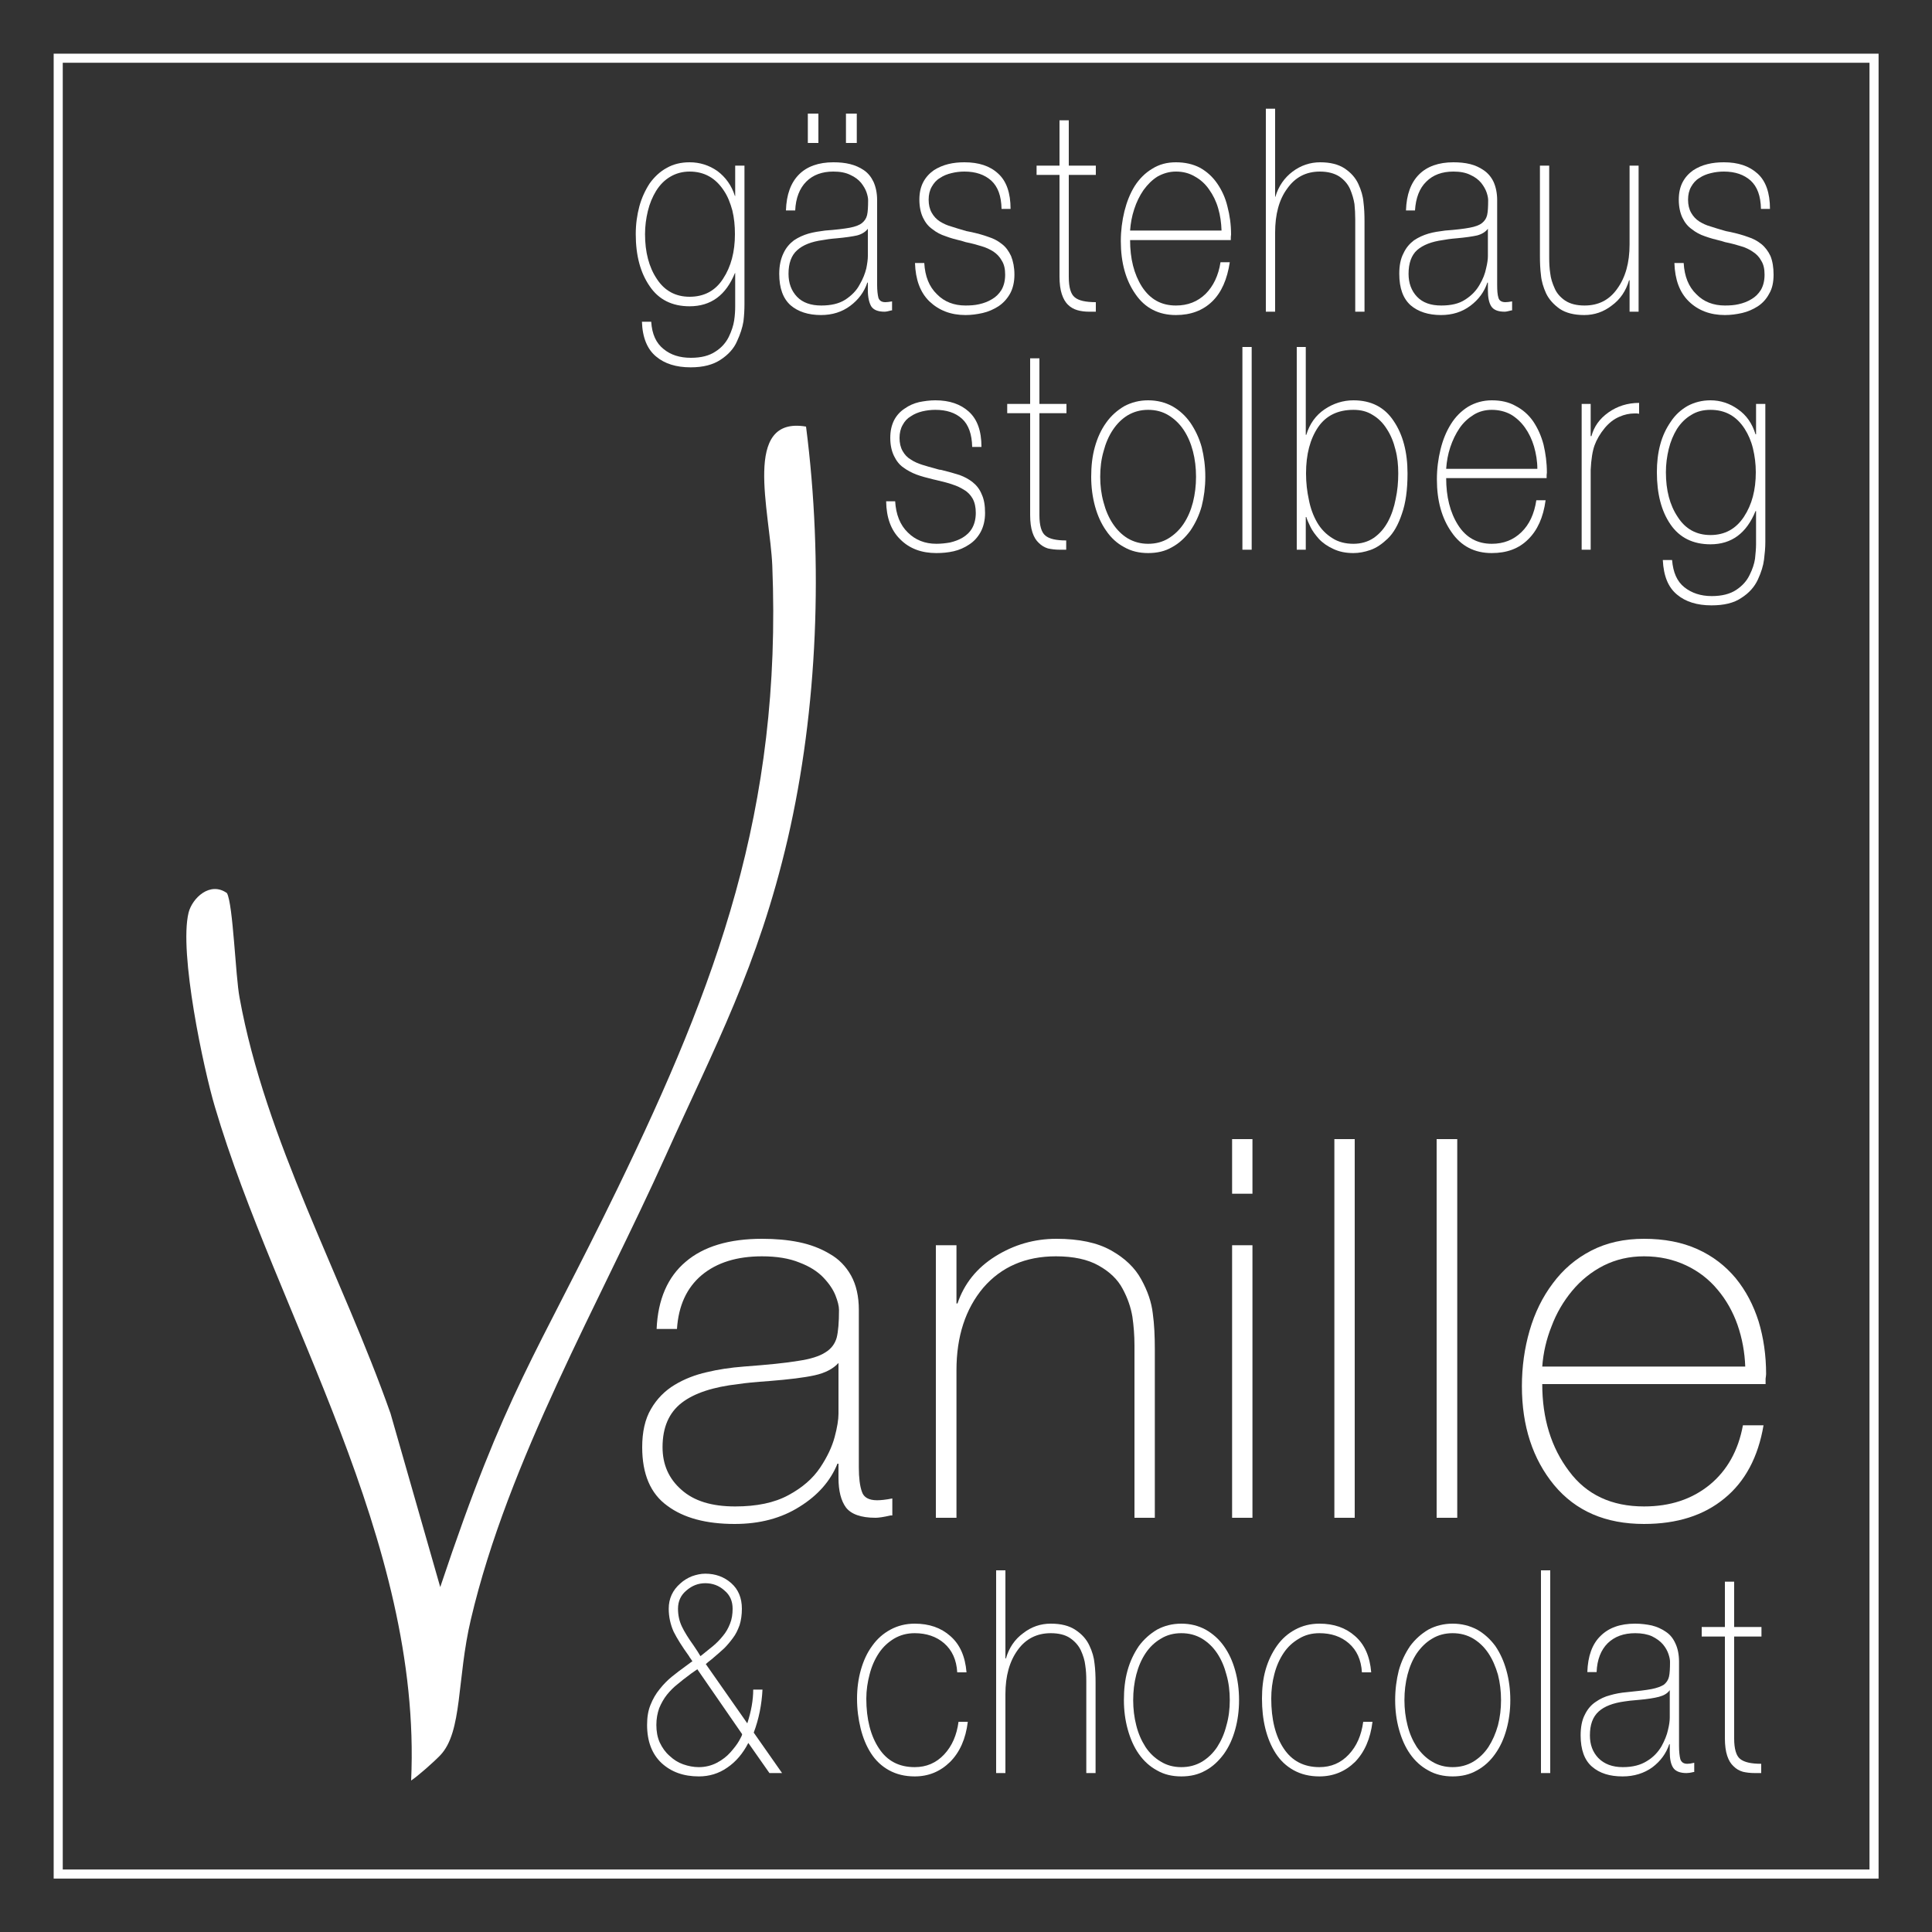 <?xml version="1.0" encoding="UTF-8"?>
<!DOCTYPE svg PUBLIC "-//W3C//DTD SVG 1.1//EN" "http://www.w3.org/Graphics/SVG/1.1/DTD/svg11.dtd">
<!-- Creator: CorelDRAW X7 -->
<svg xmlns="http://www.w3.org/2000/svg" xml:space="preserve" width="100%" height="100%" version="1.1" style="shape-rendering:geometricPrecision; text-rendering:geometricPrecision; image-rendering:optimizeQuality; fill-rule:evenodd; clip-rule:evenodd"
viewBox="0 0 7500 7500"
 xmlns:xlink="http://www.w3.org/1999/xlink">
 <rect x="0" y="0" width="7500" height="7500" fill="#333333" stroke="none"/>
 <defs>
  <style type="text/css">
   <![CDATA[
    .str0 {stroke:#FEFEFE;stroke-width:35.27}
    .fil2 {fill:none}
    .fil3 {fill:white}
    .fil1 {fill:white;fill-rule:nonzero}
    .fil0 {fill:white;fill-rule:nonzero}
   ]]>
  </style>
 </defs>
 <g id="Ebene_x0020_1">
  <path class="fil0" d="M3255 5488c0,23 -5,54 -15,91 -10,37 -28,76 -56,118 -28,42 -69,78 -123,107 -55,30 -124,44 -207,44 -91,0 -160,-21 -209,-65 -49,-43 -73,-98 -73,-165 0,-77 25,-134 74,-172 49,-38 123,-62 220,-73 25,-4 66,-8 122,-12 75,-6 133,-13 174,-22 41,-9 72,-25 93,-48l0 197zm79 -403c0,-52 -10,-97 -30,-133 -20,-36 -48,-65 -84,-85 -35,-21 -75,-36 -119,-45 -44,-9 -91,-13 -143,-13 -128,0 -227,30 -296,89 -70,59 -108,146 -113,261l79 0c6,-91 38,-160 96,-209 59,-49 137,-73 234,-73 57,0 106,8 145,24 40,15 71,35 93,58 23,24 38,47 47,69 9,23 14,42 14,57 0,48 -3,84 -9,108 -7,24 -21,43 -44,57 -23,15 -58,26 -106,33 -47,8 -117,15 -211,22 -51,4 -99,11 -144,22 -44,10 -86,26 -124,49 -38,23 -69,54 -92,94 -23,39 -34,89 -34,148 0,104 32,180 97,227 64,48 152,71 262,71 97,0 181,-22 252,-67 71,-44 120,-100 147,-167l4 0 0 55c0,51 10,89 29,115 20,26 58,40 115,40 12,0 32,-3 58,-9l7 0 0 -66c-25,5 -45,7 -59,7 -32,0 -52,-11 -59,-33 -8,-22 -12,-54 -12,-95l0 -611z"/>
  <path id="1" class="fil0" d="M3633 5892l80 0 0 -573c0,-131 35,-238 104,-320 70,-81 164,-122 282,-122 68,0 124,12 166,36 43,24 74,54 93,90 20,37 32,73 38,109 5,35 8,72 8,111l0 669 79 0 0 -655c0,-49 -2,-96 -8,-139 -5,-43 -20,-87 -45,-132 -24,-44 -63,-82 -117,-112 -53,-30 -124,-45 -212,-45 -86,0 -165,23 -237,68 -72,45 -121,106 -147,183l-4 0 0 -226 -80 0 0 1058z"/>
  <path id="2" class="fil0" d="M4862 5892l0 -1058 -79 0 0 1058 79 0zm0 -1258l0 -212 -79 0 0 212 79 0z"/>
  <polygon id="3" class="fil0" points="5180,4422 5180,5892 5259,5892 5259,4422 "/>
  <polygon id="4" class="fil0" points="5577,4422 5577,5892 5657,5892 5657,4422 "/>
  <path id="5" class="fil0" d="M6854 5373c0,0 0,-7 0,-21 1,-8 2,-14 2,-18 0,-73 -10,-141 -29,-204 -20,-63 -49,-119 -89,-168 -40,-48 -89,-86 -149,-113 -60,-27 -129,-40 -207,-40 -77,0 -145,15 -205,46 -60,31 -109,73 -149,127 -40,53 -70,114 -90,183 -20,69 -30,141 -30,216 0,155 42,283 125,384 84,101 200,151 349,151 128,0 232,-33 312,-99 80,-65 131,-160 152,-284l-80 0c-18,98 -61,175 -129,231 -69,56 -153,84 -255,84 -125,0 -223,-45 -291,-137 -69,-91 -104,-204 -104,-338l867 0zm-867 -68c4,-54 16,-106 36,-156 19,-51 46,-97 80,-138 34,-41 75,-74 122,-98 48,-24 100,-36 157,-36 60,0 114,12 163,35 49,23 90,55 123,95 33,39 59,85 77,136 18,52 28,106 30,162l-788 0z"/>
  <path class="fil1" d="M2719 6429c-5,-9 -14,-23 -27,-42 -20,-28 -35,-52 -45,-73 -10,-21 -15,-44 -15,-69 0,-29 11,-53 33,-71 22,-19 46,-28 73,-28 28,0 53,9 74,28 22,18 32,42 32,71 0,21 -3,41 -10,58 -7,18 -16,34 -28,48 -12,15 -24,27 -37,38 -12,10 -28,23 -47,38l-3 2zm162 303c0,4 -4,12 -12,26 -8,14 -19,28 -33,44 -14,16 -32,30 -53,41 -21,11 -45,17 -70,17 -21,0 -41,-4 -61,-11 -20,-7 -37,-18 -53,-33 -16,-14 -28,-31 -38,-52 -9,-20 -13,-43 -13,-68 0,-24 4,-45 11,-65 8,-19 18,-37 30,-52 13,-16 26,-29 40,-40 14,-12 32,-26 55,-43 6,-4 14,-10 23,-16l174 252zm106 151l49 0 -110 -157c20,-53 31,-109 34,-167l-36 0c0,41 -8,85 -23,131l-161 -230c5,-5 13,-11 23,-19 19,-16 35,-30 48,-42 12,-12 23,-25 34,-40 11,-14 19,-31 26,-50 6,-19 9,-41 9,-64 0,-42 -14,-75 -41,-99 -28,-25 -62,-37 -101,-37 -18,0 -35,4 -52,10 -17,7 -32,16 -45,28 -30,26 -45,59 -45,98 0,32 7,62 19,89 13,26 33,58 59,94 0,1 5,8 14,21 -3,2 -9,6 -18,13 -25,18 -45,33 -62,47 -16,13 -32,29 -47,48 -15,18 -27,39 -36,62 -9,22 -13,48 -13,77 0,64 19,113 56,148 38,35 86,52 145,52 40,0 77,-11 110,-34 34,-23 61,-55 82,-96l82 117z"/>
  <path id="1" class="fil1" d="M3752 6492c-5,-62 -26,-109 -63,-141 -36,-32 -82,-48 -138,-48 -35,0 -66,8 -94,23 -28,15 -52,36 -71,63 -20,27 -34,58 -44,93 -10,35 -15,73 -15,112 0,41 5,79 14,116 9,36 22,68 40,96 18,28 41,50 70,66 29,16 62,24 100,24 54,0 99,-19 137,-56 38,-38 61,-90 69,-156l-36 0c-7,52 -25,94 -56,127 -31,33 -69,49 -114,49 -61,0 -107,-24 -139,-73 -32,-48 -49,-113 -49,-193 0,-33 5,-65 13,-95 8,-31 20,-58 36,-82 16,-24 36,-42 59,-56 24,-14 50,-21 80,-21 45,0 84,13 114,39 31,27 48,64 51,113l36 0z"/>
  <path id="2" class="fil1" d="M3867 6096l0 787 36 0 0 -306c0,-71 16,-128 48,-172 31,-43 74,-65 128,-65 30,0 56,6 75,19 19,13 33,29 42,48 9,20 15,39 17,58 3,19 4,39 4,60l0 358 36 0 0 -350c0,-27 -1,-52 -4,-75 -2,-23 -9,-47 -20,-70 -11,-24 -29,-44 -53,-60 -25,-17 -57,-25 -97,-25 -39,0 -75,12 -107,37 -33,24 -55,57 -67,98l-2 0 0 -342 -36 0z"/>
  <path id="3" class="fil1" d="M4363 6600c0,40 5,78 15,114 10,36 24,68 43,95 19,27 43,49 71,64 28,16 59,23 94,23 35,0 66,-7 94,-23 28,-15 51,-37 71,-64 20,-28 34,-59 44,-95 10,-36 15,-74 15,-114 0,-41 -5,-79 -15,-115 -10,-36 -24,-67 -44,-95 -19,-27 -43,-48 -71,-64 -28,-15 -59,-23 -94,-23 -35,0 -66,8 -94,23 -27,16 -51,37 -71,64 -19,28 -34,59 -44,95 -10,36 -14,74 -14,115zm36 0c0,-35 4,-68 12,-99 8,-31 20,-59 36,-83 16,-24 36,-43 60,-57 23,-14 49,-21 79,-21 30,0 56,7 80,21 23,14 43,33 59,57 16,24 28,52 36,83 9,31 13,64 13,99 0,34 -4,67 -13,98 -8,32 -20,59 -36,84 -16,24 -36,43 -59,57 -24,14 -50,21 -80,21 -30,0 -56,-7 -79,-21 -24,-14 -44,-33 -60,-57 -16,-25 -28,-52 -36,-84 -8,-31 -12,-64 -12,-98z"/>
  <path id="4" class="fil1" d="M5323 6492c-5,-62 -26,-109 -63,-141 -36,-32 -82,-48 -138,-48 -35,0 -66,8 -94,23 -28,15 -52,36 -71,63 -19,27 -34,58 -44,93 -10,35 -14,73 -14,112 0,41 4,79 13,116 9,36 22,68 40,96 18,28 41,50 70,66 29,16 62,24 100,24 54,0 100,-19 138,-56 37,-38 60,-90 68,-156l-36 0c-7,52 -25,94 -56,127 -31,33 -69,49 -114,49 -60,0 -107,-24 -139,-73 -32,-48 -48,-113 -48,-193 0,-33 4,-65 12,-95 8,-31 20,-58 36,-82 16,-24 36,-42 60,-56 23,-14 49,-21 79,-21 46,0 84,13 114,39 31,27 48,64 51,113l36 0z"/>
  <path id="5" class="fil1" d="M5416 6600c0,40 5,78 15,114 10,36 24,68 43,95 19,27 43,49 71,64 28,16 60,23 94,23 35,0 66,-7 94,-23 28,-15 52,-37 71,-64 20,-28 34,-59 44,-95 10,-36 15,-74 15,-114 0,-41 -5,-79 -15,-115 -10,-36 -24,-67 -43,-95 -20,-27 -43,-48 -71,-64 -29,-15 -60,-23 -95,-23 -34,0 -66,8 -94,23 -27,16 -51,37 -71,64 -19,28 -34,59 -44,95 -9,36 -14,74 -14,115zm36 0c0,-35 4,-68 12,-99 8,-31 20,-59 36,-83 17,-24 36,-43 60,-57 23,-14 50,-21 79,-21 30,0 56,7 80,21 23,14 43,33 59,57 16,24 28,52 37,83 8,31 12,64 12,99 0,34 -4,67 -12,98 -9,32 -21,59 -37,84 -16,24 -36,43 -59,57 -24,14 -50,21 -80,21 -29,0 -56,-7 -79,-21 -24,-14 -43,-33 -60,-57 -16,-25 -28,-52 -36,-84 -8,-31 -12,-64 -12,-98z"/>
  <polygon id="6" class="fil1" points="5982,6096 5982,6883 6018,6883 6018,6096 "/>
  <path id="7" class="fil1" d="M6482 6667c0,13 -2,29 -7,49 -4,19 -13,41 -25,63 -13,22 -31,42 -56,57 -25,16 -56,24 -94,24 -41,0 -72,-12 -95,-35 -22,-23 -33,-52 -33,-88 0,-42 11,-72 34,-93 22,-20 56,-33 100,-39 11,-2 30,-4 55,-6 34,-3 60,-7 79,-12 19,-5 33,-13 42,-26l0 106zm36 -216c0,-28 -5,-52 -14,-71 -9,-20 -21,-35 -38,-46 -16,-11 -34,-19 -54,-24 -19,-4 -41,-7 -64,-7 -59,0 -103,16 -135,48 -32,31 -49,78 -51,140l36 0c2,-49 17,-86 43,-112 27,-26 62,-39 107,-39 25,0 47,4 65,12 18,9 32,19 43,32 10,12 17,25 21,37 4,12 6,22 6,30 0,26 -1,45 -4,58 -3,13 -10,23 -20,31 -11,7 -27,13 -48,17 -21,4 -53,8 -96,12 -23,2 -45,6 -65,12 -20,5 -39,14 -56,26 -18,12 -32,29 -42,50 -11,21 -16,48 -16,80 0,55 15,96 44,121 30,26 69,38 119,38 44,0 83,-12 115,-35 32,-24 54,-54 66,-90l2 0 0 29c0,28 4,48 13,62 9,14 27,21 52,21 6,0 15,-1 27,-4l3 0 0 -36c-12,3 -20,4 -27,4 -14,0 -23,-6 -27,-18 -3,-12 -5,-29 -5,-51l0 -327z"/>
  <path id="8" class="fil1" d="M6838 6316l-106 0 0 -176 -36 0 0 176 -90 0 0 37 90 0 0 395c0,27 3,50 9,68 6,18 14,31 25,41 10,10 22,17 36,21 13,3 28,5 46,5 3,0 7,0 12,0 7,0 12,0 13,0l0 -36c-39,0 -66,-6 -82,-19 -15,-12 -23,-39 -23,-79l0 -396 106 0 0 -37z"/>
  <rect class="fil2 str0" x="226" y="226" width="7049" height="7049"/>
  <path class="fil1" d="M2677 666c57,0 101,25 133,74 15,22 25,48 33,77 7,29 10,59 10,92 0,68 -15,126 -46,173 -30,47 -74,70 -130,70 -54,0 -97,-23 -127,-69 -31,-46 -46,-105 -46,-174 0,-31 4,-61 11,-90 7,-29 18,-55 32,-78 15,-24 33,-42 55,-55 22,-13 47,-20 75,-20zm177 -23l0 118 -1 0c-13,-41 -36,-73 -68,-97 -33,-23 -69,-34 -108,-34 -33,0 -63,7 -89,22 -26,14 -48,35 -66,60 -17,26 -31,56 -40,89 -9,34 -14,69 -14,108 0,83 18,150 54,202 35,52 87,78 155,78 83,0 141,-43 176,-129l1 0 0 129c0,17 -1,35 -4,55 -3,20 -10,41 -21,64 -11,22 -28,42 -52,57 -24,16 -55,24 -95,24 -43,0 -78,-11 -106,-34 -29,-23 -45,-58 -48,-106l-36 0c2,62 21,107 55,135 33,28 78,42 134,42 49,0 87,-10 117,-30 29,-19 51,-43 63,-71 13,-28 21,-53 25,-77 3,-24 4,-47 4,-68l0 -537 -36 0z"/>
  <path id="1" class="fil1" d="M3177 555l0 -114 -41 0 0 114 41 0zm149 0l0 -114 -42 0 0 114 42 0zm43 439c0,12 -2,28 -6,48 -5,20 -13,41 -26,63 -12,23 -31,42 -55,58 -25,16 -56,23 -94,23 -40,0 -72,-11 -94,-34 -22,-23 -33,-53 -33,-89 0,-41 11,-72 34,-92 22,-20 55,-33 99,-39 11,-2 29,-5 55,-7 33,-3 60,-7 78,-11 19,-5 33,-14 42,-26l0 106zm36 -217c0,-27 -5,-51 -14,-71 -9,-19 -21,-34 -37,-45 -16,-11 -34,-19 -54,-24 -20,-5 -41,-7 -65,-7 -57,0 -102,16 -133,47 -32,32 -49,78 -51,140l36 0c2,-48 17,-86 43,-112 26,-26 61,-39 105,-39 26,0 48,4 66,13 18,8 32,19 42,31 10,13 17,25 21,37 4,12 6,22 6,30 0,26 -1,45 -4,58 -3,13 -10,23 -20,31 -10,8 -26,14 -47,18 -22,4 -54,8 -96,11 -23,3 -44,6 -65,12 -20,6 -38,14 -56,26 -17,13 -31,29 -41,51 -10,21 -16,47 -16,79 0,56 15,96 44,122 29,25 69,38 118,38 44,0 82,-12 114,-36 32,-24 54,-54 66,-90l2 0 0 30c0,27 5,48 13,62 9,14 26,21 52,21 6,0 15,-2 26,-5l3 0 0 -35c-11,2 -20,3 -26,3 -15,0 -23,-6 -27,-17 -3,-12 -5,-29 -5,-51l0 -328z"/>
  <path id="2" class="fil1" d="M3552 1021c2,64 20,114 56,149 37,35 83,53 140,53 23,0 45,-3 67,-8 22,-5 42,-14 61,-26 18,-12 33,-28 45,-49 11,-20 17,-45 17,-74 0,-28 -5,-52 -13,-72 -9,-19 -20,-35 -36,-47 -15,-12 -32,-21 -51,-27 -19,-7 -43,-14 -72,-20 -4,-1 -9,-2 -15,-3 -24,-7 -44,-13 -59,-18 -15,-4 -30,-11 -43,-19 -14,-9 -24,-20 -32,-34 -8,-14 -12,-31 -12,-51 0,-19 4,-36 12,-50 8,-14 18,-26 32,-34 13,-9 28,-15 45,-19 16,-4 33,-6 50,-6 44,0 78,12 104,35 26,24 39,60 40,110l35 0c0,-62 -16,-108 -48,-137 -32,-30 -76,-44 -131,-44 -22,0 -43,2 -63,7 -20,5 -39,13 -56,24 -17,12 -31,27 -41,46 -10,19 -15,42 -15,68 0,27 5,51 14,70 9,19 21,34 37,45 15,12 32,21 51,27 18,7 40,13 65,19l13 4c25,5 46,11 62,16 17,5 32,12 46,21 13,9 24,20 32,35 9,14 13,32 13,54 0,24 -5,43 -14,59 -10,16 -22,28 -38,37 -15,9 -31,15 -49,19 -17,4 -35,5 -53,5 -44,0 -82,-14 -111,-44 -30,-29 -46,-69 -49,-121l-36 0z"/>
  <path id="3" class="fil1" d="M4254 643l-105 0 0 -176 -36 0 0 176 -89 0 0 36 89 0 0 395c0,27 3,50 9,68 6,18 14,32 25,42 10,10 22,16 35,20 14,4 29,6 46,6 3,0 7,0 12,0 8,0 12,0 14,0l0 -37c-39,0 -67,-6 -82,-19 -15,-12 -23,-38 -23,-79l0 -396 105 0 0 -36z"/>
  <path id="4" class="fil1" d="M4778 932c0,0 0,-4 0,-11 0,-5 1,-8 1,-10 0,-39 -5,-75 -14,-109 -8,-34 -22,-64 -40,-90 -18,-26 -40,-46 -67,-61 -27,-14 -58,-21 -93,-21 -35,0 -65,8 -92,25 -27,16 -50,39 -68,67 -18,29 -31,62 -40,98 -9,37 -14,76 -14,116 0,83 19,152 57,206 37,54 90,81 157,81 58,0 105,-18 141,-53 36,-35 58,-86 68,-152l-36 0c-8,52 -28,93 -58,123 -31,30 -69,45 -115,45 -57,0 -100,-24 -132,-73 -31,-49 -46,-109 -46,-181l391 0zm-391 -37c2,-28 7,-56 16,-83 9,-28 21,-52 36,-74 16,-22 34,-40 55,-53 22,-12 45,-19 71,-19 27,0 51,6 73,19 22,12 41,29 56,51 15,21 27,45 35,73 8,27 12,56 13,86l-355 0z"/>
  <path id="5" class="fil1" d="M4914 422l0 788 36 0 0 -307c0,-70 15,-128 47,-171 31,-44 73,-66 127,-66 31,0 56,7 75,19 19,13 33,29 42,49 8,19 14,39 17,58 2,19 3,39 3,59l0 359 36 0 0 -351c0,-26 -1,-51 -4,-74 -2,-24 -9,-47 -20,-71 -11,-24 -29,-44 -53,-60 -24,-16 -56,-24 -95,-24 -39,0 -75,12 -107,36 -32,24 -55,57 -67,98l-1 0 0 -342 -36 0z"/>
  <path id="6" class="fil1" d="M5776 994c0,12 -2,28 -7,48 -4,20 -12,41 -25,63 -13,23 -31,42 -56,58 -24,16 -55,23 -93,23 -41,0 -72,-11 -94,-34 -22,-23 -33,-53 -33,-89 0,-41 11,-72 33,-92 23,-20 56,-33 100,-39 11,-2 29,-5 54,-7 34,-3 61,-7 79,-11 19,-5 33,-14 42,-26l0 106zm36 -217c0,-27 -5,-51 -14,-71 -9,-19 -22,-34 -38,-45 -16,-11 -33,-19 -53,-24 -20,-5 -42,-7 -65,-7 -57,0 -102,16 -133,47 -32,32 -49,78 -51,140l35 0c3,-48 17,-86 44,-112 26,-26 61,-39 105,-39 26,0 48,4 66,13 18,8 32,19 42,31 10,13 17,25 21,37 4,12 6,22 6,30 0,26 -1,45 -4,58 -3,13 -10,23 -20,31 -10,8 -26,14 -48,18 -21,4 -53,8 -95,11 -23,3 -45,6 -65,12 -20,6 -38,14 -56,26 -17,13 -31,29 -41,51 -11,21 -16,47 -16,79 0,56 15,96 44,122 29,25 69,38 118,38 44,0 82,-12 114,-36 32,-24 54,-54 66,-90l2 0 0 30c0,27 4,48 13,62 9,14 26,21 52,21 6,0 14,-2 26,-5l3 0 0 -35c-11,2 -20,3 -26,3 -15,0 -24,-6 -27,-17 -4,-12 -5,-29 -5,-51l0 -328z"/>
  <path id="7" class="fil1" d="M6361 643l-35 0 0 306c0,71 -16,128 -48,172 -31,44 -73,65 -127,65 -30,0 -55,-6 -75,-19 -19,-13 -33,-29 -41,-48 -9,-20 -15,-39 -17,-58 -3,-19 -4,-39 -4,-60l0 -358 -36 0 0 351c0,26 1,51 4,74 2,23 9,47 20,71 11,23 29,43 53,60 24,16 56,24 95,24 39,0 75,-12 107,-37 33,-24 55,-57 67,-98l2 0 0 122 35 0 0 -567z"/>
  <path id="8" class="fil1" d="M6500 1021c2,64 20,114 56,149 36,35 83,53 140,53 23,0 45,-3 67,-8 22,-5 42,-14 61,-26 18,-12 33,-28 44,-49 12,-20 17,-45 17,-74 0,-28 -4,-52 -12,-72 -9,-19 -21,-35 -36,-47 -15,-12 -32,-21 -51,-27 -19,-7 -43,-14 -72,-20 -4,-1 -9,-2 -15,-3 -24,-7 -44,-13 -59,-18 -15,-4 -30,-11 -43,-19 -14,-9 -24,-20 -32,-34 -8,-14 -12,-31 -12,-51 0,-19 4,-36 12,-50 8,-14 18,-26 32,-34 13,-9 28,-15 45,-19 16,-4 33,-6 50,-6 44,0 78,12 104,35 26,24 39,60 40,110l35 0c0,-62 -16,-108 -48,-137 -33,-30 -76,-44 -131,-44 -22,0 -43,2 -63,7 -21,5 -39,13 -56,24 -17,12 -31,27 -41,46 -10,19 -15,42 -15,68 0,27 5,51 14,70 9,19 21,34 37,45 15,12 32,21 50,27 19,7 41,13 66,19l13 4c25,5 46,11 62,16 17,5 32,12 45,21 14,9 25,20 33,35 9,14 13,32 13,54 0,24 -5,43 -14,59 -10,16 -22,28 -38,37 -15,9 -31,15 -49,19 -17,4 -35,5 -53,5 -44,0 -82,-14 -111,-44 -30,-29 -46,-69 -49,-121l-36 0z"/>
  <path class="fil3" d="M1709 6161l-193 -674c-189,-536 -485,-1058 -586,-1614 -16,-84 -25,-362 -49,-406 -66,-47 -135,20 -149,76 -38,156 59,609 102,753 238,807 805,1680 762,2616 27,-18 87,-71 113,-98 87,-91 64,-296 119,-528 145,-617 500,-1230 756,-1799 192,-427 358,-733 474,-1231 116,-502 139,-1072 71,-1600 -249,-42 -140,327 -131,540 38,949 -218,1627 -599,2414 -324,667 -433,782 -690,1551z"/>
  <path class="fil1" d="M3440 1946c1,64 19,113 55,148 36,36 83,53 140,53 23,0 45,-2 67,-7 22,-5 42,-14 60,-26 19,-12 34,-29 45,-49 11,-21 17,-45 17,-74 0,-29 -4,-53 -13,-72 -8,-20 -20,-35 -35,-47 -15,-12 -32,-21 -51,-28 -19,-6 -43,-13 -72,-20 -4,0 -9,-1 -15,-3 -25,-7 -44,-12 -59,-17 -15,-5 -30,-11 -43,-20 -14,-8 -24,-19 -32,-33 -8,-14 -12,-31 -12,-51 0,-19 4,-36 12,-50 8,-15 18,-26 32,-34 13,-9 28,-15 44,-19 17,-4 34,-6 51,-6 43,0 78,11 104,35 25,23 38,60 39,109l36 0c0,-62 -16,-107 -49,-137 -32,-29 -75,-44 -130,-44 -22,0 -43,3 -63,7 -21,5 -39,13 -56,25 -17,11 -31,26 -41,45 -10,20 -15,42 -15,69 0,27 5,50 14,69 9,19 21,35 37,46 15,11 32,20 50,27 19,7 41,13 66,19l13 3c25,6 46,11 62,17 16,5 31,12 45,21 14,8 25,20 33,34 8,15 12,33 12,55 0,23 -5,43 -14,59 -9,16 -22,28 -37,37 -15,9 -32,15 -49,19 -17,3 -35,5 -53,5 -45,0 -82,-15 -111,-44 -30,-29 -46,-70 -49,-121l-35 0z"/>
  <path id="1" class="fil1" d="M4140 1568l-105 0 0 -177 -36 0 0 177 -89 0 0 36 89 0 0 395c0,27 3,50 9,68 6,18 14,31 25,41 10,10 22,17 35,21 14,3 29,5 46,5 3,0 7,0 12,0 8,0 12,0 13,0l0 -36c-39,0 -66,-6 -81,-19 -15,-12 -23,-39 -23,-79l0 -396 105 0 0 -36z"/>
  <path id="2" class="fil1" d="M4236 1851c0,40 5,78 15,115 10,36 24,67 43,94 19,28 42,49 70,64 28,16 59,23 93,23 35,0 66,-7 93,-23 28,-15 51,-37 71,-64 19,-28 34,-59 44,-95 9,-36 14,-74 14,-114 0,-41 -5,-79 -14,-115 -10,-36 -25,-67 -44,-95 -19,-27 -42,-48 -70,-64 -28,-15 -59,-23 -94,-23 -34,0 -65,8 -93,23 -27,16 -51,37 -70,64 -20,28 -34,59 -44,95 -10,36 -14,74 -14,115zm35 0c0,-35 4,-68 13,-99 8,-31 20,-59 36,-83 16,-24 35,-43 58,-57 24,-14 50,-21 79,-21 30,0 56,7 79,21 23,14 43,33 59,57 16,24 28,52 36,83 8,31 12,64 12,99 0,34 -4,67 -12,99 -8,31 -20,59 -36,83 -16,24 -36,43 -59,57 -23,14 -49,21 -79,21 -29,0 -55,-7 -79,-21 -23,-14 -42,-33 -58,-57 -16,-24 -28,-52 -36,-83 -9,-32 -13,-65 -13,-99z"/>
  <polygon id="3" class="fil1" points="4823,1347 4823,2134 4859,2134 4859,1347 "/>
  <path id="4" class="fil1" d="M5254 2111c-31,0 -59,-7 -82,-22 -24,-15 -44,-35 -59,-61 -15,-26 -26,-56 -32,-88 -7,-32 -11,-66 -11,-102 0,-75 16,-134 47,-180 31,-45 77,-67 137,-67 29,0 53,6 75,20 22,13 40,31 55,55 15,23 26,50 33,79 8,29 11,60 11,93 0,34 -3,67 -10,99 -6,32 -16,62 -30,88 -14,26 -32,47 -55,63 -22,15 -49,23 -79,23zm-220 23l35 0 0 -127 2 0c3,10 8,22 16,38 7,15 19,31 33,47 15,16 34,29 56,39 23,11 49,16 78,16 21,0 43,-4 66,-12 23,-8 45,-23 67,-44 23,-22 41,-54 55,-96 15,-42 22,-94 22,-157 0,-83 -18,-151 -54,-204 -35,-53 -87,-80 -156,-80 -40,0 -78,12 -112,35 -34,23 -58,56 -71,99l-2 0 0 -341 -35 0 0 787z"/>
  <path id="5" class="fil1" d="M6004 1856c0,0 0,-3 0,-11 0,-4 1,-7 1,-10 0,-39 -5,-75 -13,-109 -9,-34 -22,-63 -40,-90 -18,-26 -41,-46 -68,-60 -26,-15 -57,-22 -93,-22 -34,0 -65,9 -92,25 -27,17 -49,39 -67,68 -18,29 -31,61 -40,98 -9,37 -14,75 -14,116 0,83 19,151 57,205 37,54 89,81 156,81 58,0 105,-17 141,-53 36,-35 59,-85 68,-152l-36 0c-8,53 -27,94 -58,124 -31,30 -69,45 -115,45 -56,0 -100,-24 -131,-73 -31,-49 -46,-110 -46,-182l390 0zm-390 -36c2,-29 7,-57 16,-84 9,-27 21,-52 36,-74 15,-22 34,-39 55,-52 21,-13 45,-19 70,-19 27,0 52,6 74,18 22,13 40,30 55,51 15,21 27,46 35,73 8,28 13,57 13,87l-354 0z"/>
  <path id="6" class="fil1" d="M6175 1568l-35 0 0 566 35 0 0 -310c2,-41 7,-73 15,-95 8,-22 21,-45 40,-68 17,-20 35,-34 56,-43 20,-9 40,-13 59,-13 2,0 6,0 10,0 4,1 6,1 8,1l0 -42c-45,0 -85,13 -119,37 -35,25 -56,55 -66,92l-3 0 0 -125z"/>
  <path id="7" class="fil1" d="M6640 1591c57,0 101,24 133,74 14,22 25,47 32,76 7,29 11,60 11,92 0,69 -15,126 -46,173 -31,47 -74,71 -130,71 -54,0 -97,-23 -127,-70 -31,-46 -46,-104 -46,-174 0,-31 4,-61 11,-90 7,-29 18,-55 32,-78 15,-23 33,-41 55,-54 22,-14 47,-20 75,-20zm177 -23l0 118 -2 0c-13,-42 -35,-74 -68,-97 -32,-23 -68,-35 -107,-35 -33,0 -63,8 -89,22 -26,15 -48,35 -65,61 -18,26 -32,55 -41,89 -9,33 -13,69 -13,107 0,83 17,151 53,203 35,51 87,77 155,77 82,0 140,-43 175,-129l2 0 0 129c0,17 -2,36 -4,56 -3,20 -10,41 -21,63 -11,23 -28,42 -52,58 -24,16 -56,24 -95,24 -43,0 -78,-12 -106,-34 -29,-23 -44,-58 -48,-106l-36 0c3,62 21,106 55,134 33,28 78,42 134,42 48,0 87,-9 116,-29 30,-19 51,-43 64,-71 13,-28 21,-54 24,-78 3,-24 5,-46 5,-68l0 -536 -36 0z"/>
 </g>
</svg>
